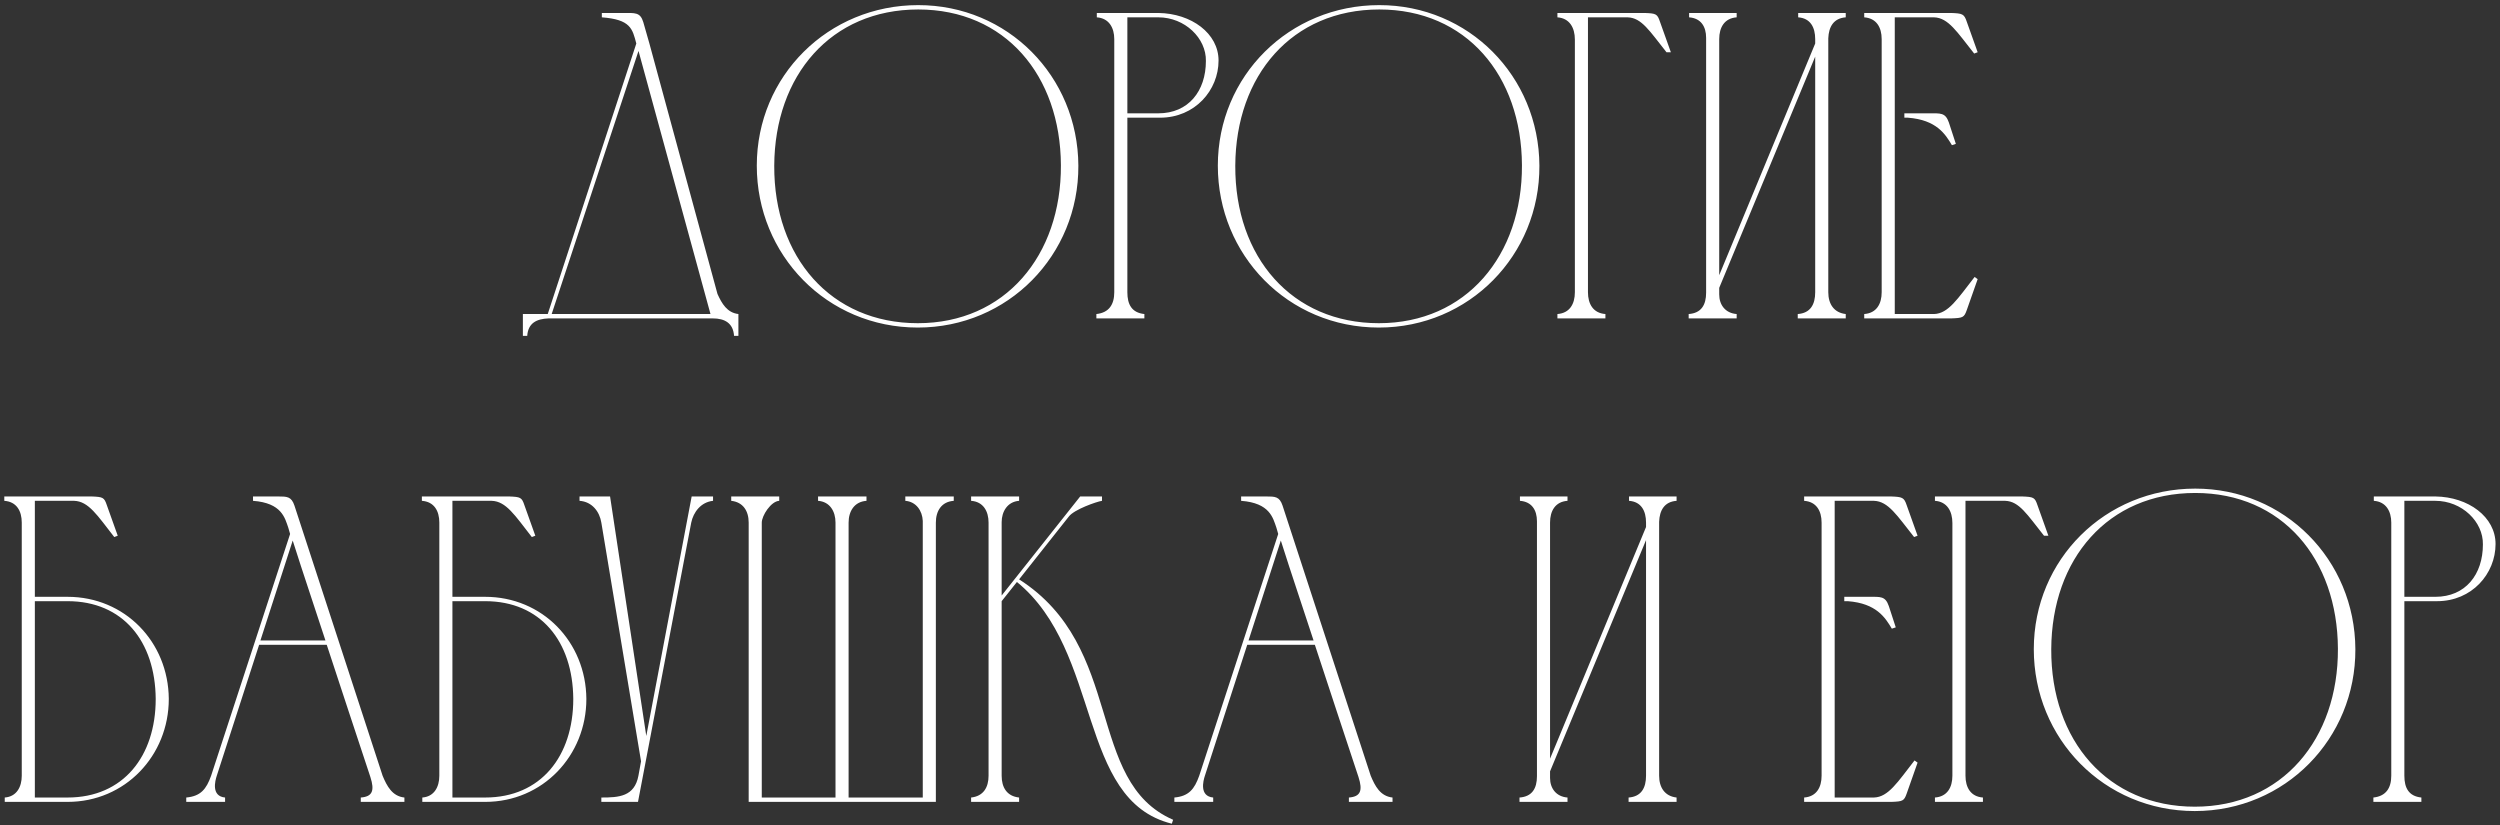 <?xml version="1.0" encoding="UTF-8"?> <svg xmlns="http://www.w3.org/2000/svg" width="212" height="70" viewBox="0 0 212 70" fill="none"><rect x="0" y="0" width="212" height="70" fill="#333333" stroke="none"/><path d="M44.34 28.48V26.63H46.449L53.959 3.69C53.627 2.432 53.478 1.655 51.036 1.47V1.1C51.703 1.1 52.331 1.1 52.849 1.1C53.849 1.1 54.292 1.026 54.551 1.877L55.069 3.69L60.842 24.928C61.212 25.742 61.656 26.519 62.617 26.63V28.48H62.248C62.173 27.407 61.471 27 60.434 27H46.523C45.486 27.037 44.783 27.407 44.709 28.48H44.34ZM54.145 4.319L46.782 26.63H60.249L54.145 4.319ZM89.965 14.013C89.928 6.391 85.229 0.804 77.866 0.804C70.466 0.804 65.693 6.391 65.656 14.05C65.619 21.82 70.466 27.407 77.829 27.407C85.229 27.407 90.002 21.672 89.965 14.013ZM91.445 14.05C91.482 21.635 85.488 27.777 77.829 27.777C70.133 27.777 64.176 21.635 64.176 14.05C64.176 6.428 70.244 0.434 77.866 0.434C85.451 0.434 91.408 6.465 91.445 14.05ZM93.01 1.47V1.1H98.227C101.039 1.137 103.333 2.839 103.333 5.133C103.333 7.649 101.335 9.98 98.375 9.98H95.6V24.78C95.6 25.816 95.97 26.519 97.043 26.63V27H92.973V26.63C94.046 26.519 94.49 25.816 94.49 24.78V3.283V3.32C94.49 2.358 94.046 1.544 93.01 1.47ZM98.227 1.47H95.6V9.61H98.227C100.78 9.61 102.26 7.723 102.26 5.17C102.297 3.246 100.484 1.47 98.227 1.47ZM129.061 14.013C129.024 6.391 124.325 0.804 116.962 0.804C109.562 0.804 104.789 6.391 104.752 14.05C104.715 21.82 109.562 27.407 116.925 27.407C124.325 27.407 129.098 21.672 129.061 14.013ZM130.541 14.05C130.578 21.635 124.584 27.777 116.925 27.777C109.229 27.777 103.272 21.635 103.272 14.05C103.272 6.428 109.34 0.434 116.962 0.434C124.547 0.434 130.504 6.465 130.541 14.05ZM132.069 26.63C133.105 26.556 133.549 25.779 133.549 24.78V3.357C133.549 2.358 133.105 1.544 132.069 1.47V1.1H139.469C140.431 1.137 140.542 1.174 140.764 1.84L141.689 4.43H141.319C139.876 2.617 139.21 1.507 138.026 1.47H134.659V24.78C134.659 25.779 135.103 26.556 136.139 26.63V27H132.069V26.63ZM145.789 23.337L153.929 3.69V3.32C153.929 2.321 153.522 1.544 152.486 1.47V1.1H156.519V1.47C155.483 1.544 155.076 2.284 155.039 3.246V24.78C155.039 25.779 155.52 26.519 156.519 26.63V27H152.449V26.63C153.522 26.556 153.929 25.816 153.929 24.78V4.8L145.789 24.41V24.965C145.789 25.853 146.307 26.556 147.269 26.63V27H143.199V26.63C144.272 26.556 144.679 25.853 144.679 24.817V3.209C144.679 2.247 144.235 1.544 143.236 1.47V1.1H147.269V1.47C146.233 1.544 145.789 2.321 145.789 3.32V23.337ZM158.086 1.1H165.449C166.411 1.137 166.559 1.174 166.781 1.84L167.706 4.43L167.41 4.541C165.967 2.728 165.227 1.507 164.006 1.47H160.676V26.63H164.006C165.227 26.593 166.004 25.335 167.447 23.485L167.706 23.67L166.781 26.297C166.559 26.926 166.448 26.963 165.486 27H158.086V26.63C159.122 26.556 159.566 25.779 159.566 24.78V3.32C159.566 2.321 159.122 1.544 158.086 1.47V1.1ZM161.49 9.61H161.786C162.452 9.61 163.044 9.61 163.562 9.61C164.561 9.61 164.968 9.536 165.264 10.387L165.856 12.2L165.523 12.311C164.968 11.386 164.228 10.165 161.786 9.98H161.49V9.61ZM0.365 42.47V42.1H7.765C8.727 42.137 8.838 42.174 9.06 42.84L9.985 45.43L9.689 45.541C8.246 43.691 7.506 42.507 6.285 42.47H2.955V50.61H5.73C10.577 50.61 14.277 54.421 14.314 59.268C14.314 64.078 10.614 68 5.73 68H0.402V67.63C1.401 67.556 1.845 66.742 1.845 65.78V44.32C1.845 43.321 1.401 42.544 0.365 42.47ZM13.204 59.268C13.167 54.384 10.429 50.98 5.73 50.98H2.955V67.63H5.73C10.466 67.63 13.204 64.115 13.204 59.268ZM15.794 68V67.63C17.015 67.519 17.496 66.927 17.903 65.78L24.6 45.282L24.452 44.764C24.156 43.913 23.897 42.655 21.455 42.47V42.1C22.158 42.1 22.861 42.1 23.564 42.1C24.341 42.1 24.711 42.1 24.97 42.877L32.444 65.78C32.814 66.668 33.258 67.519 34.294 67.63V68H30.594V67.63C31.593 67.556 31.778 67.038 31.408 65.891C30.187 62.191 28.929 58.417 27.708 54.68H21.973L18.384 65.78C18.236 66.224 17.903 67.519 19.087 67.63V68H15.794ZM22.084 54.31H27.597C26.672 51.461 25.71 48.649 24.822 45.837L22.084 54.31ZM35.775 42.47V42.1H43.175C44.137 42.137 44.248 42.174 44.47 42.84L45.395 45.43L45.099 45.541C43.656 43.691 42.916 42.507 41.695 42.47H38.365V50.61H41.14C45.987 50.61 49.687 54.421 49.724 59.268C49.724 64.078 46.024 68 41.14 68H35.812V67.63C36.811 67.556 37.255 66.742 37.255 65.78V44.32C37.255 43.321 36.811 42.544 35.775 42.47ZM48.614 59.268C48.577 54.384 45.839 50.98 41.14 50.98H38.365V67.63H41.14C45.876 67.63 48.614 64.115 48.614 59.268ZM54.139 65.78L54.361 64.559L50.994 44.32C50.846 43.395 50.217 42.544 49.144 42.47V42.1H50.624H51.734L54.805 62.413L58.653 42.1H60.466V42.47C59.43 42.581 58.801 43.432 58.616 44.32L54.102 68H50.994V67.63C52.474 67.63 53.806 67.556 54.139 65.78ZM62.008 42.47V42.1H66.078V42.47C65.375 42.507 64.598 43.728 64.598 44.32V67.63H70.851V44.32C70.851 43.358 70.37 42.544 69.371 42.47V42.1H73.478V42.47C72.442 42.544 71.961 43.358 71.961 44.32V67.63H78.251V44.172C78.214 43.321 77.696 42.544 76.771 42.47V42.1H80.878V42.47C79.842 42.544 79.361 43.321 79.361 44.32V68H63.488V44.32C63.488 43.321 63.007 42.581 62.008 42.47ZM83.83 65.78V44.32C83.83 43.358 83.386 42.544 82.35 42.47V42.1H86.42V42.47C85.421 42.544 84.94 43.395 84.94 44.283V50.499L91.6 42.1H93.45V42.47C92.969 42.544 91.082 43.21 90.638 43.802L86.42 49.13C95.448 54.902 92.007 66.261 99.481 69.517L99.37 69.85C91.304 67.852 93.487 55.272 86.235 49.352L84.94 50.98V65.78C84.94 66.779 85.384 67.519 86.42 67.63V68H82.35V67.63C83.386 67.519 83.83 66.779 83.83 65.78ZM99.586 68V67.63C100.807 67.519 101.288 66.927 101.695 65.78L108.392 45.282L108.244 44.764C107.948 43.913 107.689 42.655 105.247 42.47V42.1C105.95 42.1 106.653 42.1 107.356 42.1C108.133 42.1 108.503 42.1 108.762 42.877L116.236 65.78C116.606 66.668 117.05 67.519 118.086 67.63V68H114.386V67.63C115.385 67.556 115.57 67.038 115.2 65.891C113.979 62.191 112.721 58.417 111.5 54.68H105.765L102.176 65.78C102.028 66.224 101.695 67.519 102.879 67.63V68H99.586ZM105.876 54.31H111.389C110.464 51.461 109.502 48.649 108.614 45.837L105.876 54.31ZM131.444 64.337L139.584 44.69V44.32C139.584 43.321 139.177 42.544 138.141 42.47V42.1H142.174V42.47C141.138 42.544 140.731 43.284 140.694 44.246V65.78C140.694 66.779 141.175 67.519 142.174 67.63V68H138.104V67.63C139.177 67.556 139.584 66.816 139.584 65.78V45.8L131.444 65.41V65.965C131.444 66.853 131.962 67.556 132.924 67.63V68H128.854V67.63C129.927 67.556 130.334 66.853 130.334 65.817V44.209C130.334 43.247 129.89 42.544 128.891 42.47V42.1H132.924V42.47C131.888 42.544 131.444 43.321 131.444 44.32V64.337ZM152.991 42.1H160.354C161.316 42.137 161.464 42.174 161.686 42.84L162.611 45.43L162.315 45.541C160.872 43.728 160.132 42.507 158.911 42.47H155.581V67.63H158.911C160.132 67.593 160.909 66.335 162.352 64.485L162.611 64.67L161.686 67.297C161.464 67.926 161.353 67.963 160.391 68H152.991V67.63C154.027 67.556 154.471 66.779 154.471 65.78V44.32C154.471 43.321 154.027 42.544 152.991 42.47V42.1ZM156.395 50.61H156.691C157.357 50.61 157.949 50.61 158.467 50.61C159.466 50.61 159.873 50.536 160.169 51.387L160.761 53.2L160.428 53.311C159.873 52.386 159.133 51.165 156.691 50.98H156.395V50.61ZM164.083 67.63C165.119 67.556 165.563 66.779 165.563 65.78V44.357C165.563 43.358 165.119 42.544 164.083 42.47V42.1H171.483C172.445 42.137 172.556 42.174 172.778 42.84L173.703 45.43H173.333C171.89 43.617 171.224 42.507 170.04 42.47H166.673V65.78C166.673 66.779 167.117 67.556 168.153 67.63V68H164.083V67.63ZM198.255 55.013C198.218 47.391 193.519 41.804 186.156 41.804C178.756 41.804 173.983 47.391 173.946 55.05C173.909 62.82 178.756 68.407 186.119 68.407C193.519 68.407 198.292 62.672 198.255 55.013ZM199.735 55.05C199.772 62.635 193.778 68.777 186.119 68.777C178.423 68.777 172.466 62.635 172.466 55.05C172.466 47.428 178.534 41.434 186.156 41.434C193.741 41.434 199.698 47.465 199.735 55.05ZM201.3 42.47V42.1H206.517C209.329 42.137 211.623 43.839 211.623 46.133C211.623 48.649 209.625 50.98 206.665 50.98H203.89V65.78C203.89 66.816 204.26 67.519 205.333 67.63V68H201.263V67.63C202.336 67.519 202.78 66.816 202.78 65.78V44.283V44.32C202.78 43.358 202.336 42.544 201.3 42.47ZM206.517 42.47H203.89V50.61H206.517C209.07 50.61 210.55 48.723 210.55 46.17C210.587 44.246 208.774 42.47 206.517 42.47Z" fill="white"></path></svg> 